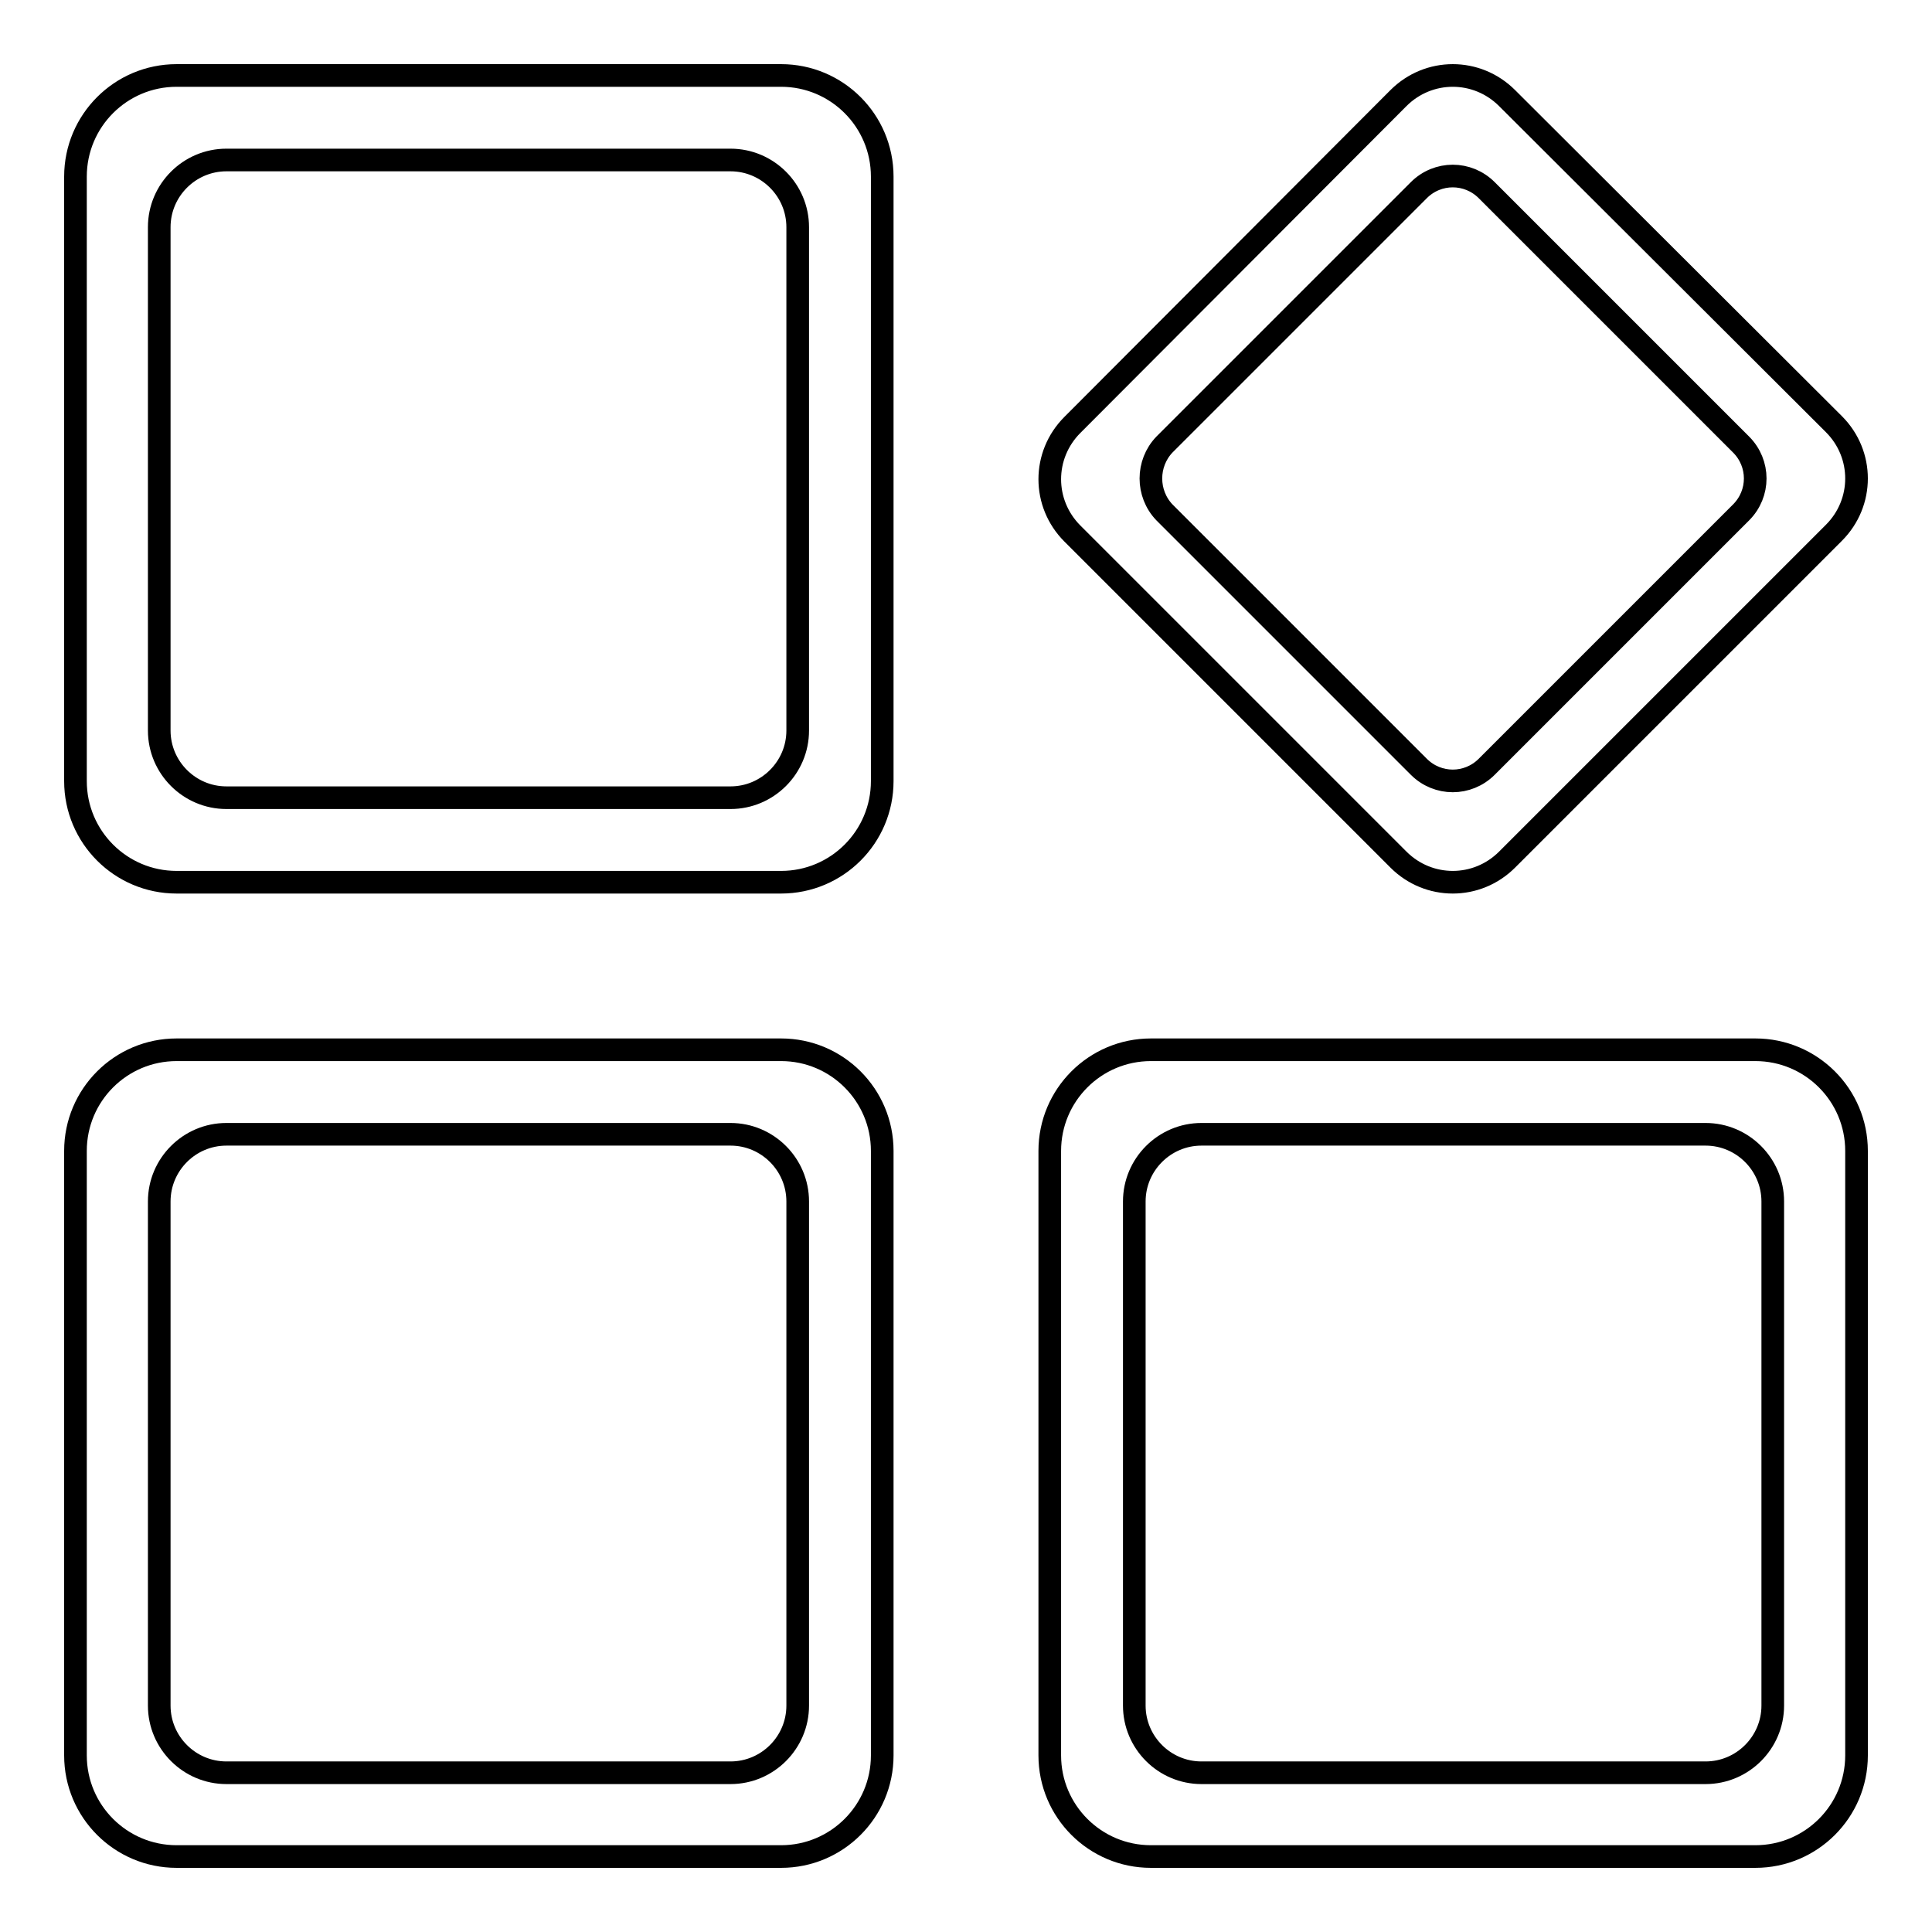 <?xml version="1.0" encoding="utf-8"?>
<!-- Svg Vector Icons : http://www.onlinewebfonts.com/icon -->
<!DOCTYPE svg PUBLIC "-//W3C//DTD SVG 1.1//EN" "http://www.w3.org/Graphics/SVG/1.1/DTD/svg11.dtd">
<svg version="1.1" xmlns="http://www.w3.org/2000/svg" xmlns:xlink="http://www.w3.org/1999/xlink" x="0px" y="0px" viewBox="0 0 256 256" enable-background="new 0 0 256 256" xml:space="preserve">
<g><g><path stroke-width="3" fill-opacity="0" stroke="#000000"  d="M103.5,139.1H23.4c-7.4,0-13.4,6-13.4,13.4v80.1c0,7.4,6,13.4,13.4,13.4h80.1c7.4,0,13.4-6,13.4-13.4v-80.1C116.9,145.1,110.9,139.1,103.5,139.1z M105.7,226c0,4.9-4,8.9-8.9,8.9H30c-4.9,0-8.9-4-8.9-8.9v-66.8c0-4.9,4-8.9,8.9-8.9h66.8c4.9,0,8.9,4,8.9,8.9L105.7,226L105.7,226z M232.6,139.1h-80.1c-7.4,0-13.4,6-13.4,13.4v80.1c0,7.4,6,13.4,13.4,13.4h80.1c7.4,0,13.4-6,13.4-13.4v-80.1C246,145.1,240,139.1,232.6,139.1z M234.9,226c0,4.9-4,8.9-8.9,8.9h-66.8c-4.9,0-8.9-4-8.9-8.9v-66.8c0-4.9,4-8.9,8.9-8.9H226c4.9,0,8.9,4,8.9,8.9V226z M185.3,113.9c4,4,10.4,4,14.4,0L243,70.6c4-4,4-10.4,0-14.4L199.7,13c-4-4-10.4-4-14.4,0l-43.2,43.3c-4,4-4,10.4,0,14.4L185.3,113.9z M154.3,58.9l33.7-33.7c2.5-2.5,6.5-2.5,9,0l33.7,33.7c2.5,2.5,2.5,6.5,0,9L197,101.6c-2.5,2.5-6.5,2.5-9,0l-33.7-33.7C151.9,65.4,151.9,61.4,154.3,58.9z M103.5,10H23.4C16,10,10,16,10,23.4v80.1c0,7.4,6,13.4,13.4,13.4h80.1c7.4,0,13.4-6,13.4-13.4V23.4C116.9,16,110.9,10,103.5,10z M105.7,96.8c0,4.9-4,8.9-8.9,8.9H30c-4.9,0-8.9-4-8.9-8.9V30.1c0-4.9,4-8.9,8.9-8.9h66.8c4.9,0,8.9,4,8.9,8.9L105.7,96.8L105.7,96.8z"/></g></g>
</svg>